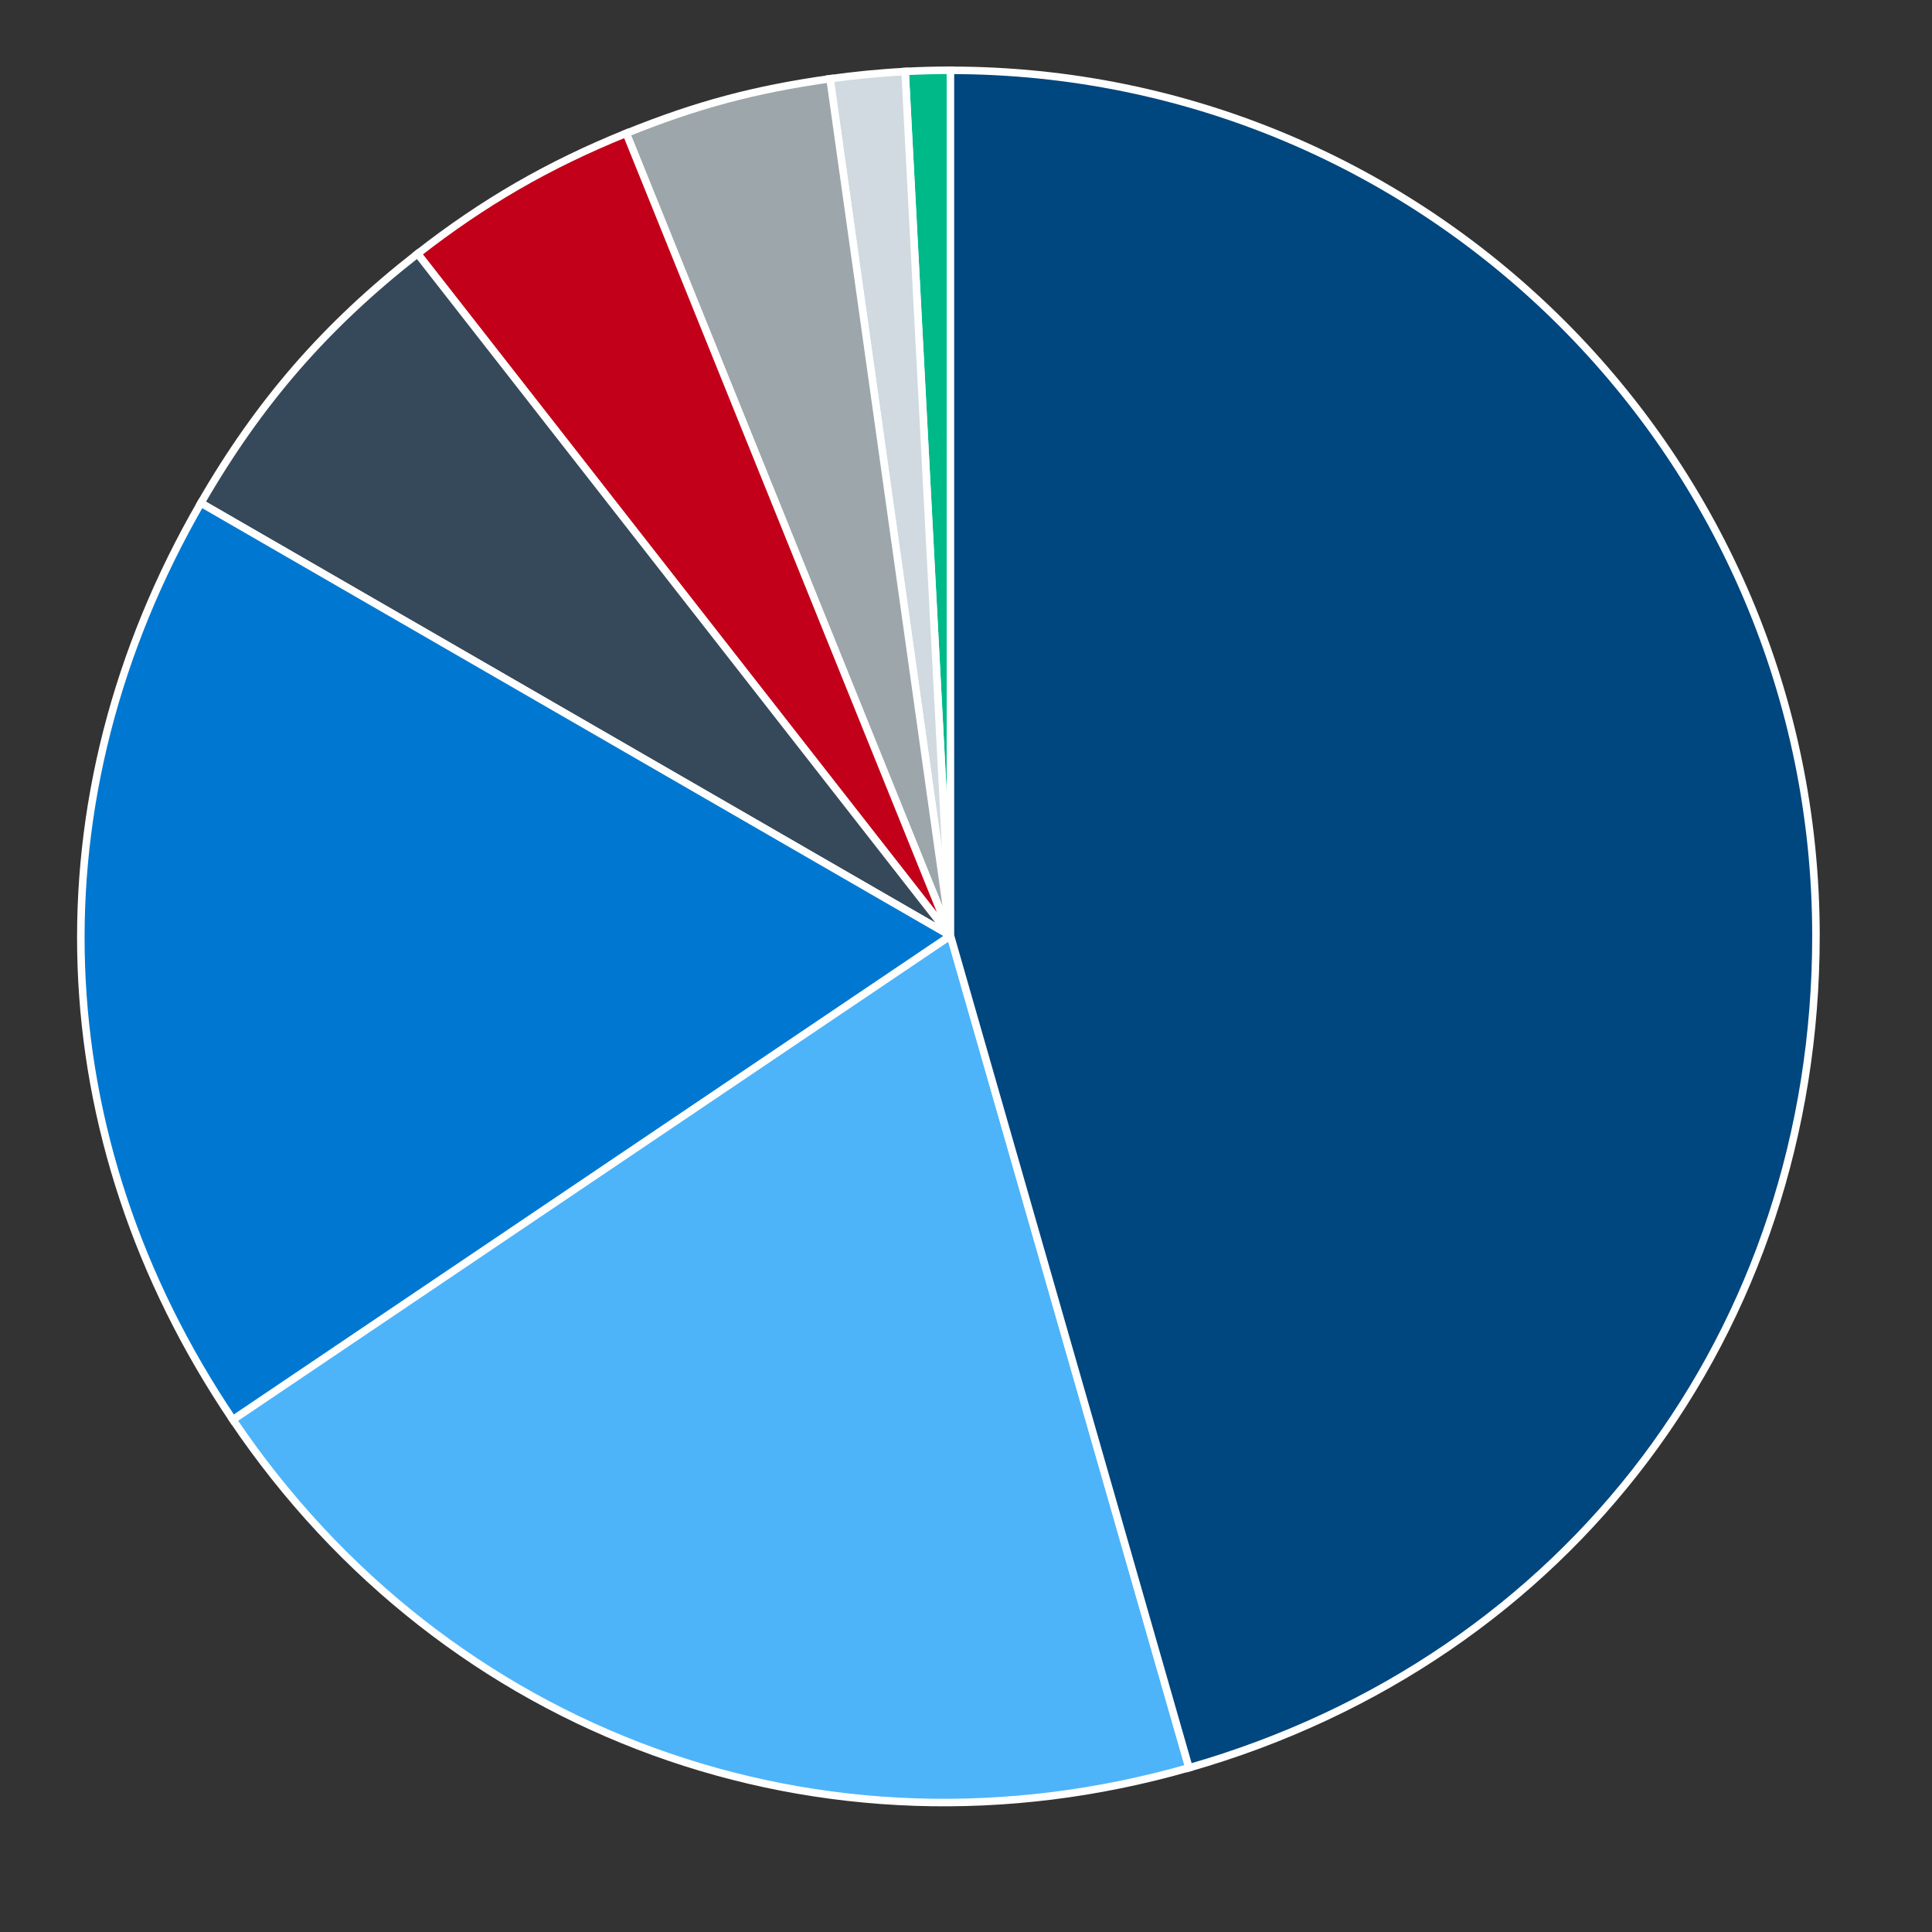 <?xml version="1.0" encoding="UTF-8"?><svg id="Layer_1" xmlns="http://www.w3.org/2000/svg" viewBox="0 0 256.9 256.9"><rect x="0" y="0" width="256.9" height="256.9" fill="#333333" stroke="none"/><defs><style>.cls-1{fill:#d0dae0;}.cls-1,.cls-2,.cls-3,.cls-4,.cls-5,.cls-6,.cls-7,.cls-8{fill-rule:evenodd;stroke:#fff;stroke-miterlimit:10;}.cls-2{fill:#00b989;}.cls-3{fill:#c30019;}.cls-4{fill:#9da6ab;}.cls-5{fill:#00467f;}.cls-6{fill:#4db4fa;}.cls-7{fill:#0078d2;}.cls-8{fill:#36495a;}</style></defs><path class="cls-2" d="M126.38,124.43l-6.02-114.93c1.84-.1,4.18-.16,6.02-.16v115.09Z"/><path class="cls-1" d="M126.38,124.43L110.36,10.47c3.15-.44,6.82-.8,9.99-.96l6.02,114.93Z"/><path class="cls-4" d="M126.38,124.43L83.27,17.73c9.37-3.79,17.09-5.85,27.1-7.26l16.02,113.97Z"/><path class="cls-3" d="M126.38,124.43L55.53,33.74c8.77-6.85,17.43-11.85,27.74-16.02l43.11,106.71Z"/><path class="cls-8" d="M126.38,124.43L26.71,66.89c7.75-13.43,16.59-23.6,28.81-33.15l70.85,90.69Z"/><path class="cls-7" d="M126.38,124.43L30.97,188.79c-25.38-37.62-26.95-82.6-4.26-121.9l99.67,57.54Z"/><path class="cls-6" d="M126.38,124.43l31.72,110.63c-48.7,13.96-98.81-4.28-127.13-46.27l95.41-64.36Z"/><path class="cls-5" d="M126.38,124.43V9.35c63.56,0,115.09,51.53,115.09,115.09,0,52.56-32.84,96.14-83.36,110.63l-31.72-110.63Z"/></svg>